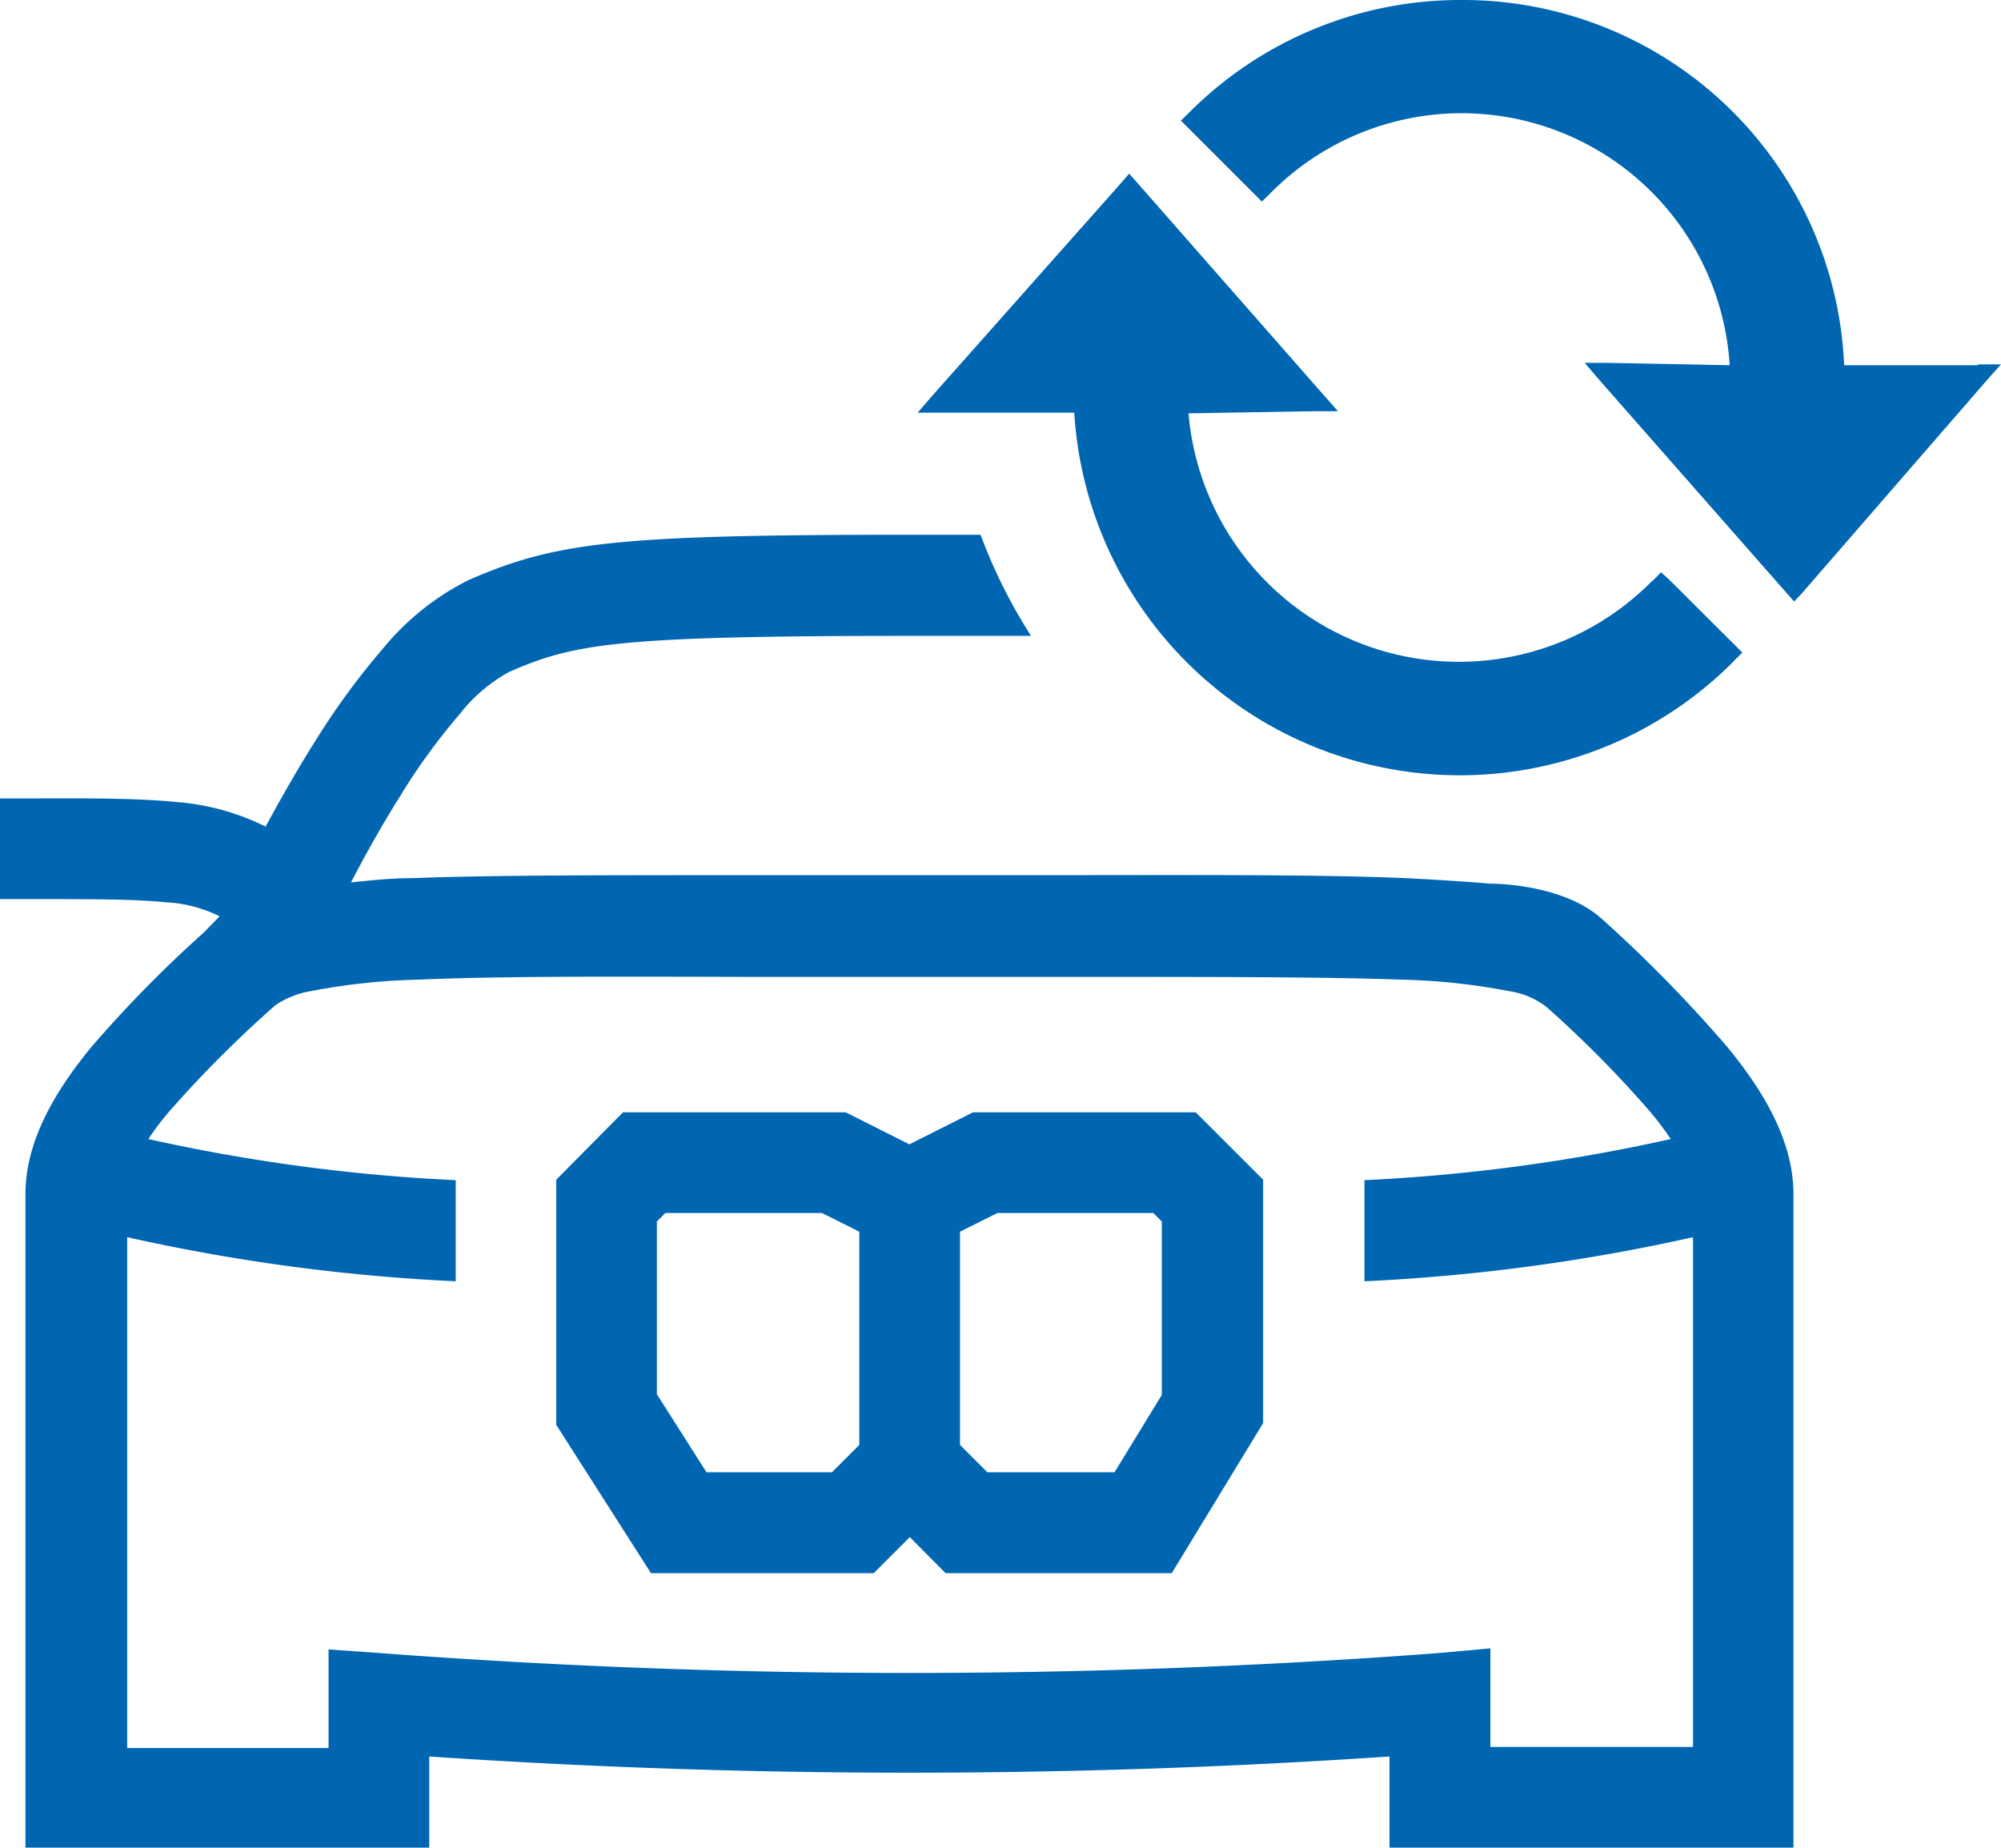 <svg xmlns="http://www.w3.org/2000/svg" viewBox="0 0 94.4 87.17"><defs><style>.cls-1,.cls-2{fill:#0066b1;}.cls-1{fill-rule:evenodd;}</style></defs><g id="Layer_2" data-name="Layer 2"><g id="Content"><path class="cls-1" d="M45.29,58.11V68.17l1.29,1.29h6l2.23-3.65V57.63l-.4-.4H47.05Zm-13.9-.88-.4.4v8.15l2.34,3.68h5.92l1.29-1.29V58.11l-1.76-.88Zm-2-4.75H39.9l3,1.51,3-1.51H56.41l3.18,3.18V67.14l-4.31,7.08H44.61l-1.69-1.7-1.7,1.7H30.71l-4.47-7V55.66Z"/><path class="cls-2" d="M78.71,27.31,78.36,27l-.34.35-.12.1a12.8,12.8,0,0,1-21.83-7.95l6-.1,1.05,0-.7-.79-8.78-10-.37-.42-.36.42L44,18.65l-.71.82h7.39A18.22,18.22,0,0,0,81.74,31.25l.11-.12.35-.34-.35-.35-3.14-3.13"/><path class="cls-2" d="M93.32,17.23H87A18,18,0,0,0,69,0,18.07,18.07,0,0,0,56.06,5.35l-.35.34,3.48,3.48.34.34.35-.34A12.67,12.67,0,0,1,81.6,17.23l-5.74-.11-1.1,0,.72.84,8.79,10,.37.42L85,28,93.68,18l.72-.81H93.32"/><path class="cls-1" d="M70.29,41.69c-.88-.08-2.89-.21-4-.26-3.68-.16-8.83-.15-16-.14H35.48c-7.18,0-12.33,0-16,.14-1.07,0-2,.11-2.92.2.67-1.29,1.46-2.71,2.33-4.09a29.36,29.36,0,0,1,2.79-3.84,7.6,7.6,0,0,1,2.34-2C27.09,30.37,29,30,42.9,30c2.21,0,4.09,0,5.74,0a25,25,0,0,1-2.38-4.77H42.9c-13.76,0-16.66.33-20.8,2.14a12.36,12.36,0,0,0-4,3.19A34.59,34.59,0,0,0,14.85,35c-.86,1.36-1.64,2.75-2.32,4a11.31,11.31,0,0,0-4.2-1.16c-1.77-.18-4-.18-6.76-.17H0v4.75H1.63c2.8,0,4.71,0,6.2.15a6.45,6.45,0,0,1,2.53.66L9.61,44A58.3,58.3,0,0,0,4.3,49.41c-1.64,2-3.1,4.37-3.1,6.94V87.17H20.25v-4.3a335.69,335.69,0,0,0,45.3,0v4.3H84.61V56.35c0-2.57-1.47-4.94-3.11-6.94a65.38,65.38,0,0,0-6-6.12C73.59,41.65,70.29,41.69,70.29,41.69Zm7.53,10.73a14.34,14.34,0,0,1,1,1.32,84.74,84.74,0,0,1-14.45,1.94v4.77a90.09,90.09,0,0,0,15.5-2.08V82.42H70.31V77.77L67.75,78a332.47,332.47,0,0,1-49.7,0l-2.55-.18v4.65H6V58.37a90.09,90.09,0,0,0,15.5,2.08V55.68A84.89,84.89,0,0,1,7,53.74c.27-.41.59-.84,1-1.32a54.83,54.83,0,0,1,5-5,4.2,4.2,0,0,1,1.67-.66,30.09,30.09,0,0,1,5.07-.54c3.57-.16,8.55-.15,15.68-.13H50.45c7.13,0,12.1,0,15.67.13a29.94,29.94,0,0,1,5.06.54,3.79,3.79,0,0,1,1.78.75A52.65,52.65,0,0,1,77.82,52.42Z"/></g></g></svg>